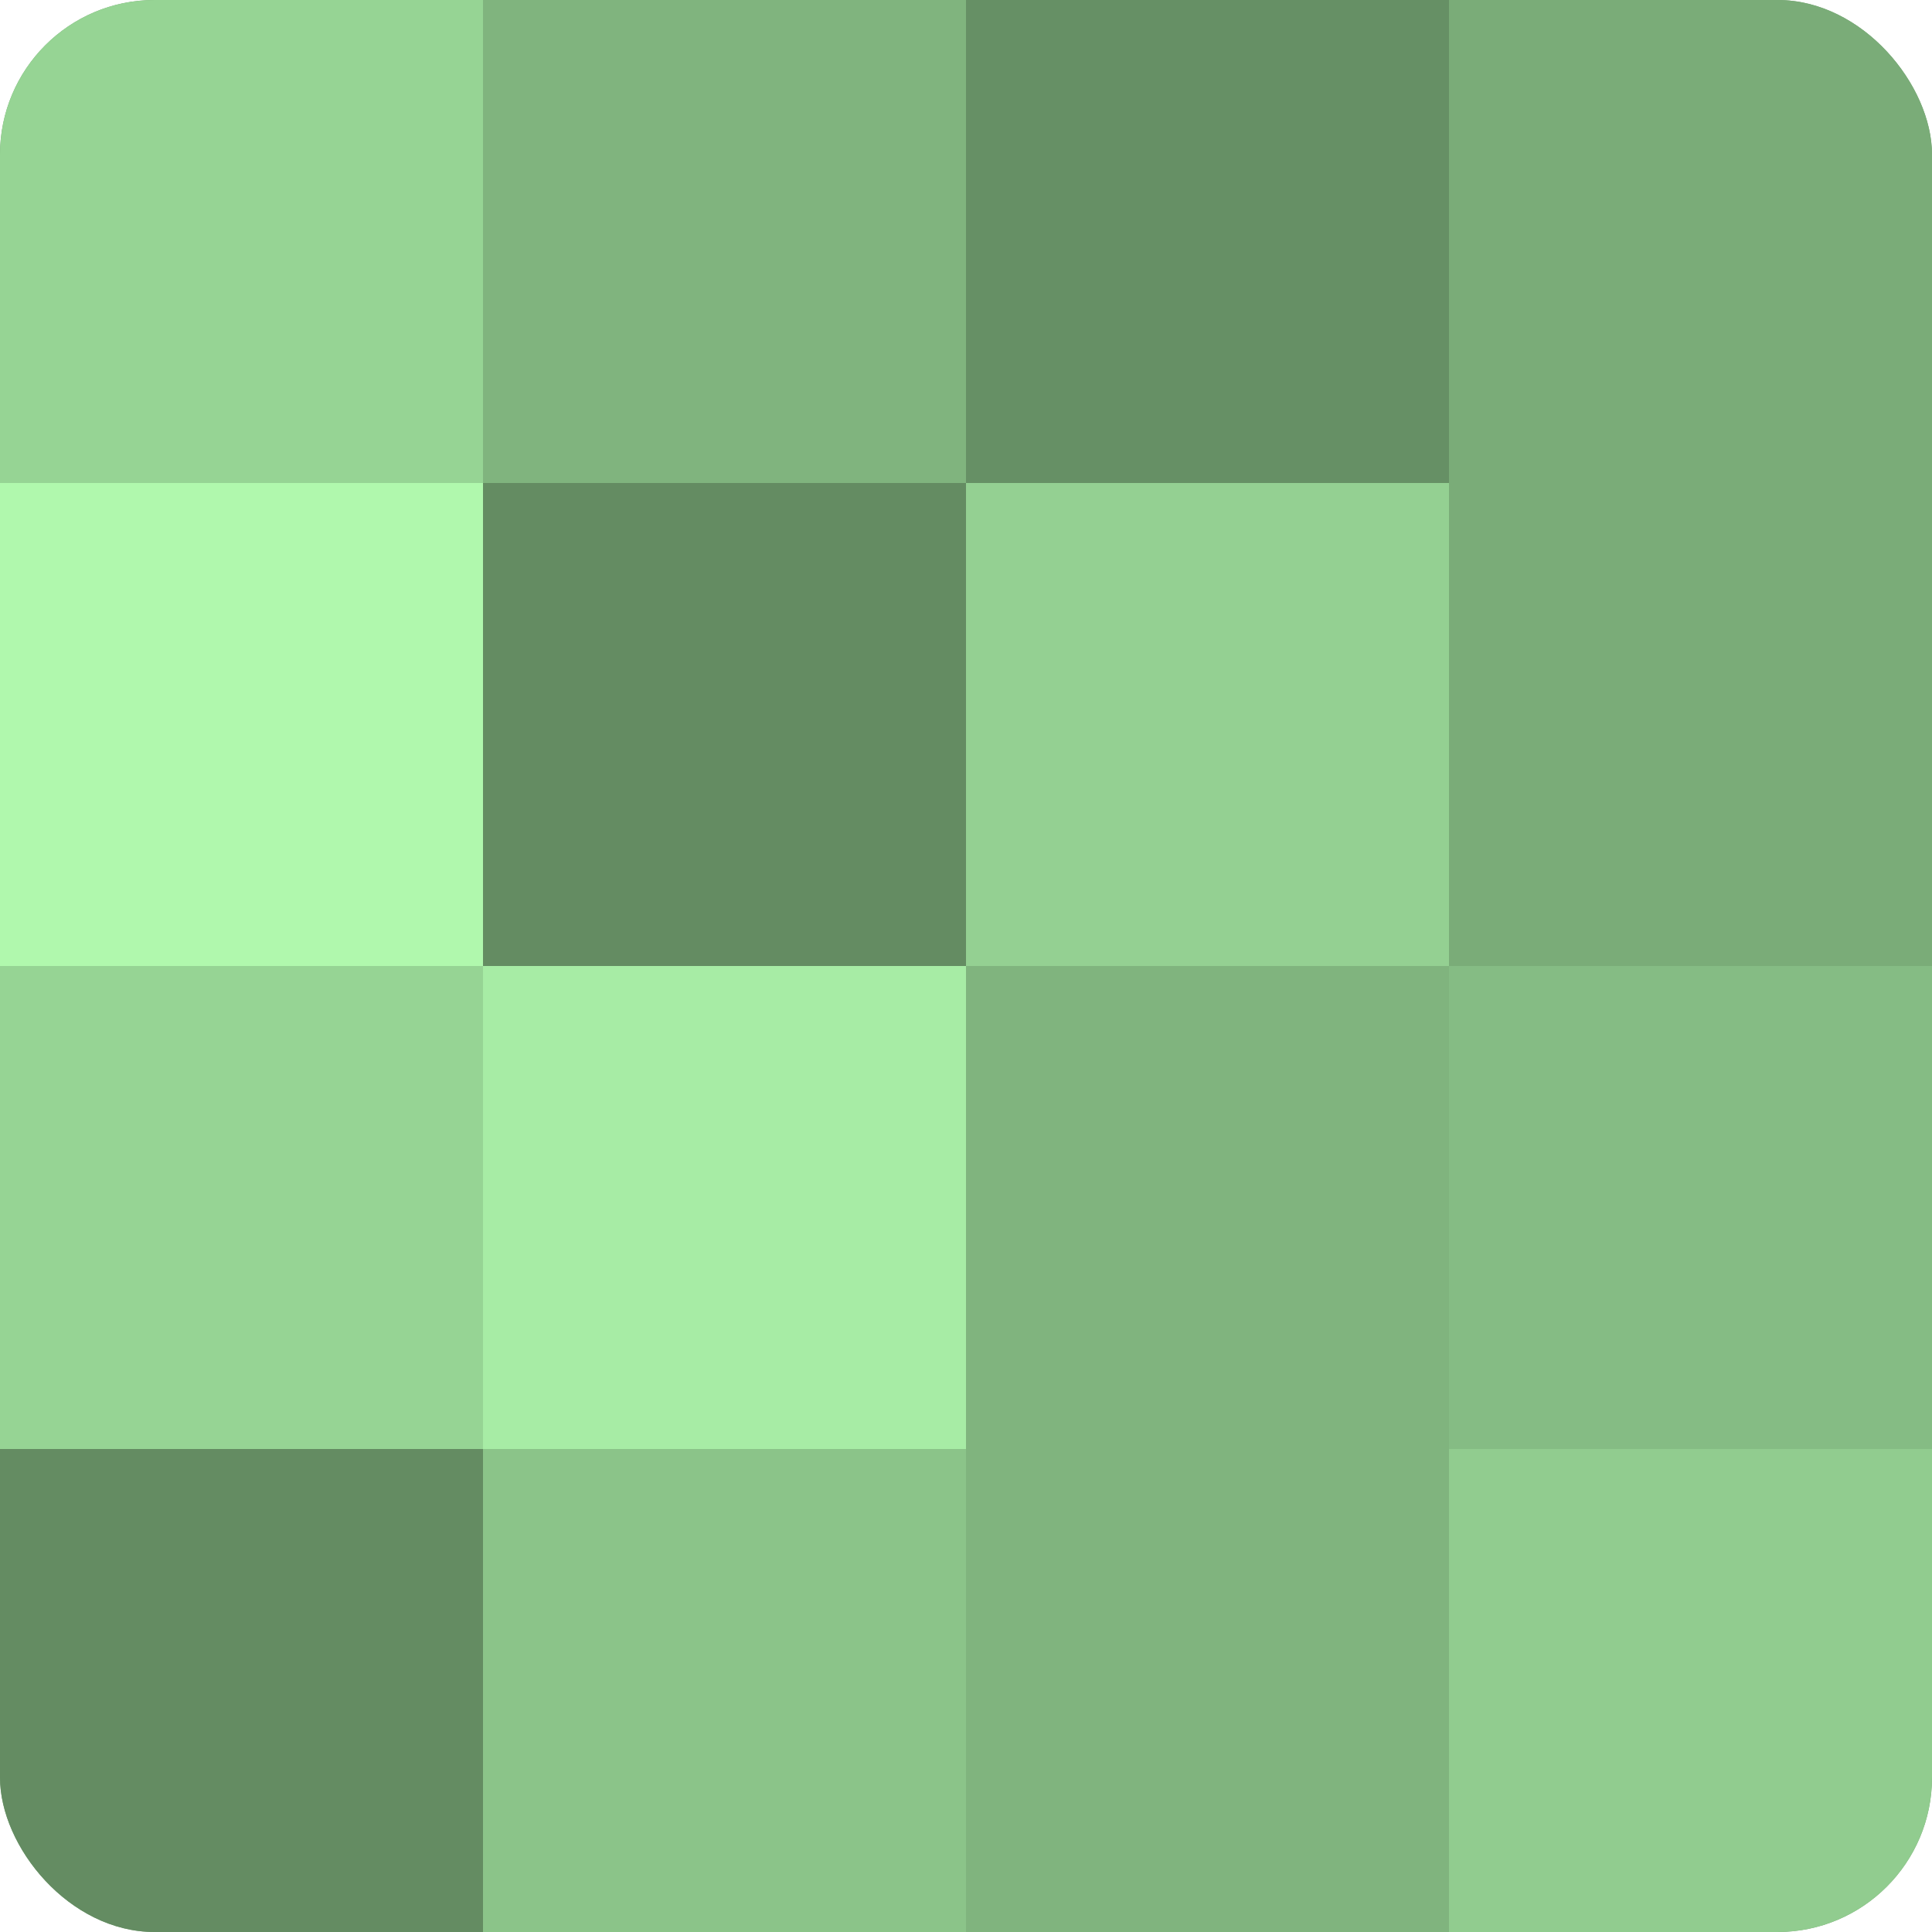 <?xml version="1.0" encoding="UTF-8"?>
<svg xmlns="http://www.w3.org/2000/svg" width="60" height="60" viewBox="0 0 100 100" preserveAspectRatio="xMidYMid meet"><defs><clipPath id="c" width="100" height="100"><rect width="100" height="100" rx="8" ry="8"/></clipPath></defs><g clip-path="url(#c)"><rect width="100" height="100" fill="#72a070"/><rect width="25" height="25" fill="#96d494"/><rect y="25" width="25" height="25" fill="#b0f8ad"/><rect y="50" width="25" height="25" fill="#96d494"/><rect y="75" width="25" height="25" fill="#648c62"/><rect x="25" width="25" height="25" fill="#80b47e"/><rect x="25" y="25" width="25" height="25" fill="#648c62"/><rect x="25" y="50" width="25" height="25" fill="#a7eca5"/><rect x="25" y="75" width="25" height="25" fill="#8bc489"/><rect x="50" width="25" height="25" fill="#669065"/><rect x="50" y="25" width="25" height="25" fill="#94d092"/><rect x="50" y="50" width="25" height="25" fill="#80b47e"/><rect x="50" y="75" width="25" height="25" fill="#80b47e"/><rect x="75" width="25" height="25" fill="#7aac78"/><rect x="75" y="25" width="25" height="25" fill="#7aac78"/><rect x="75" y="50" width="25" height="25" fill="#85bc84"/><rect x="75" y="75" width="25" height="25" fill="#91cc8f"/></g></svg>
